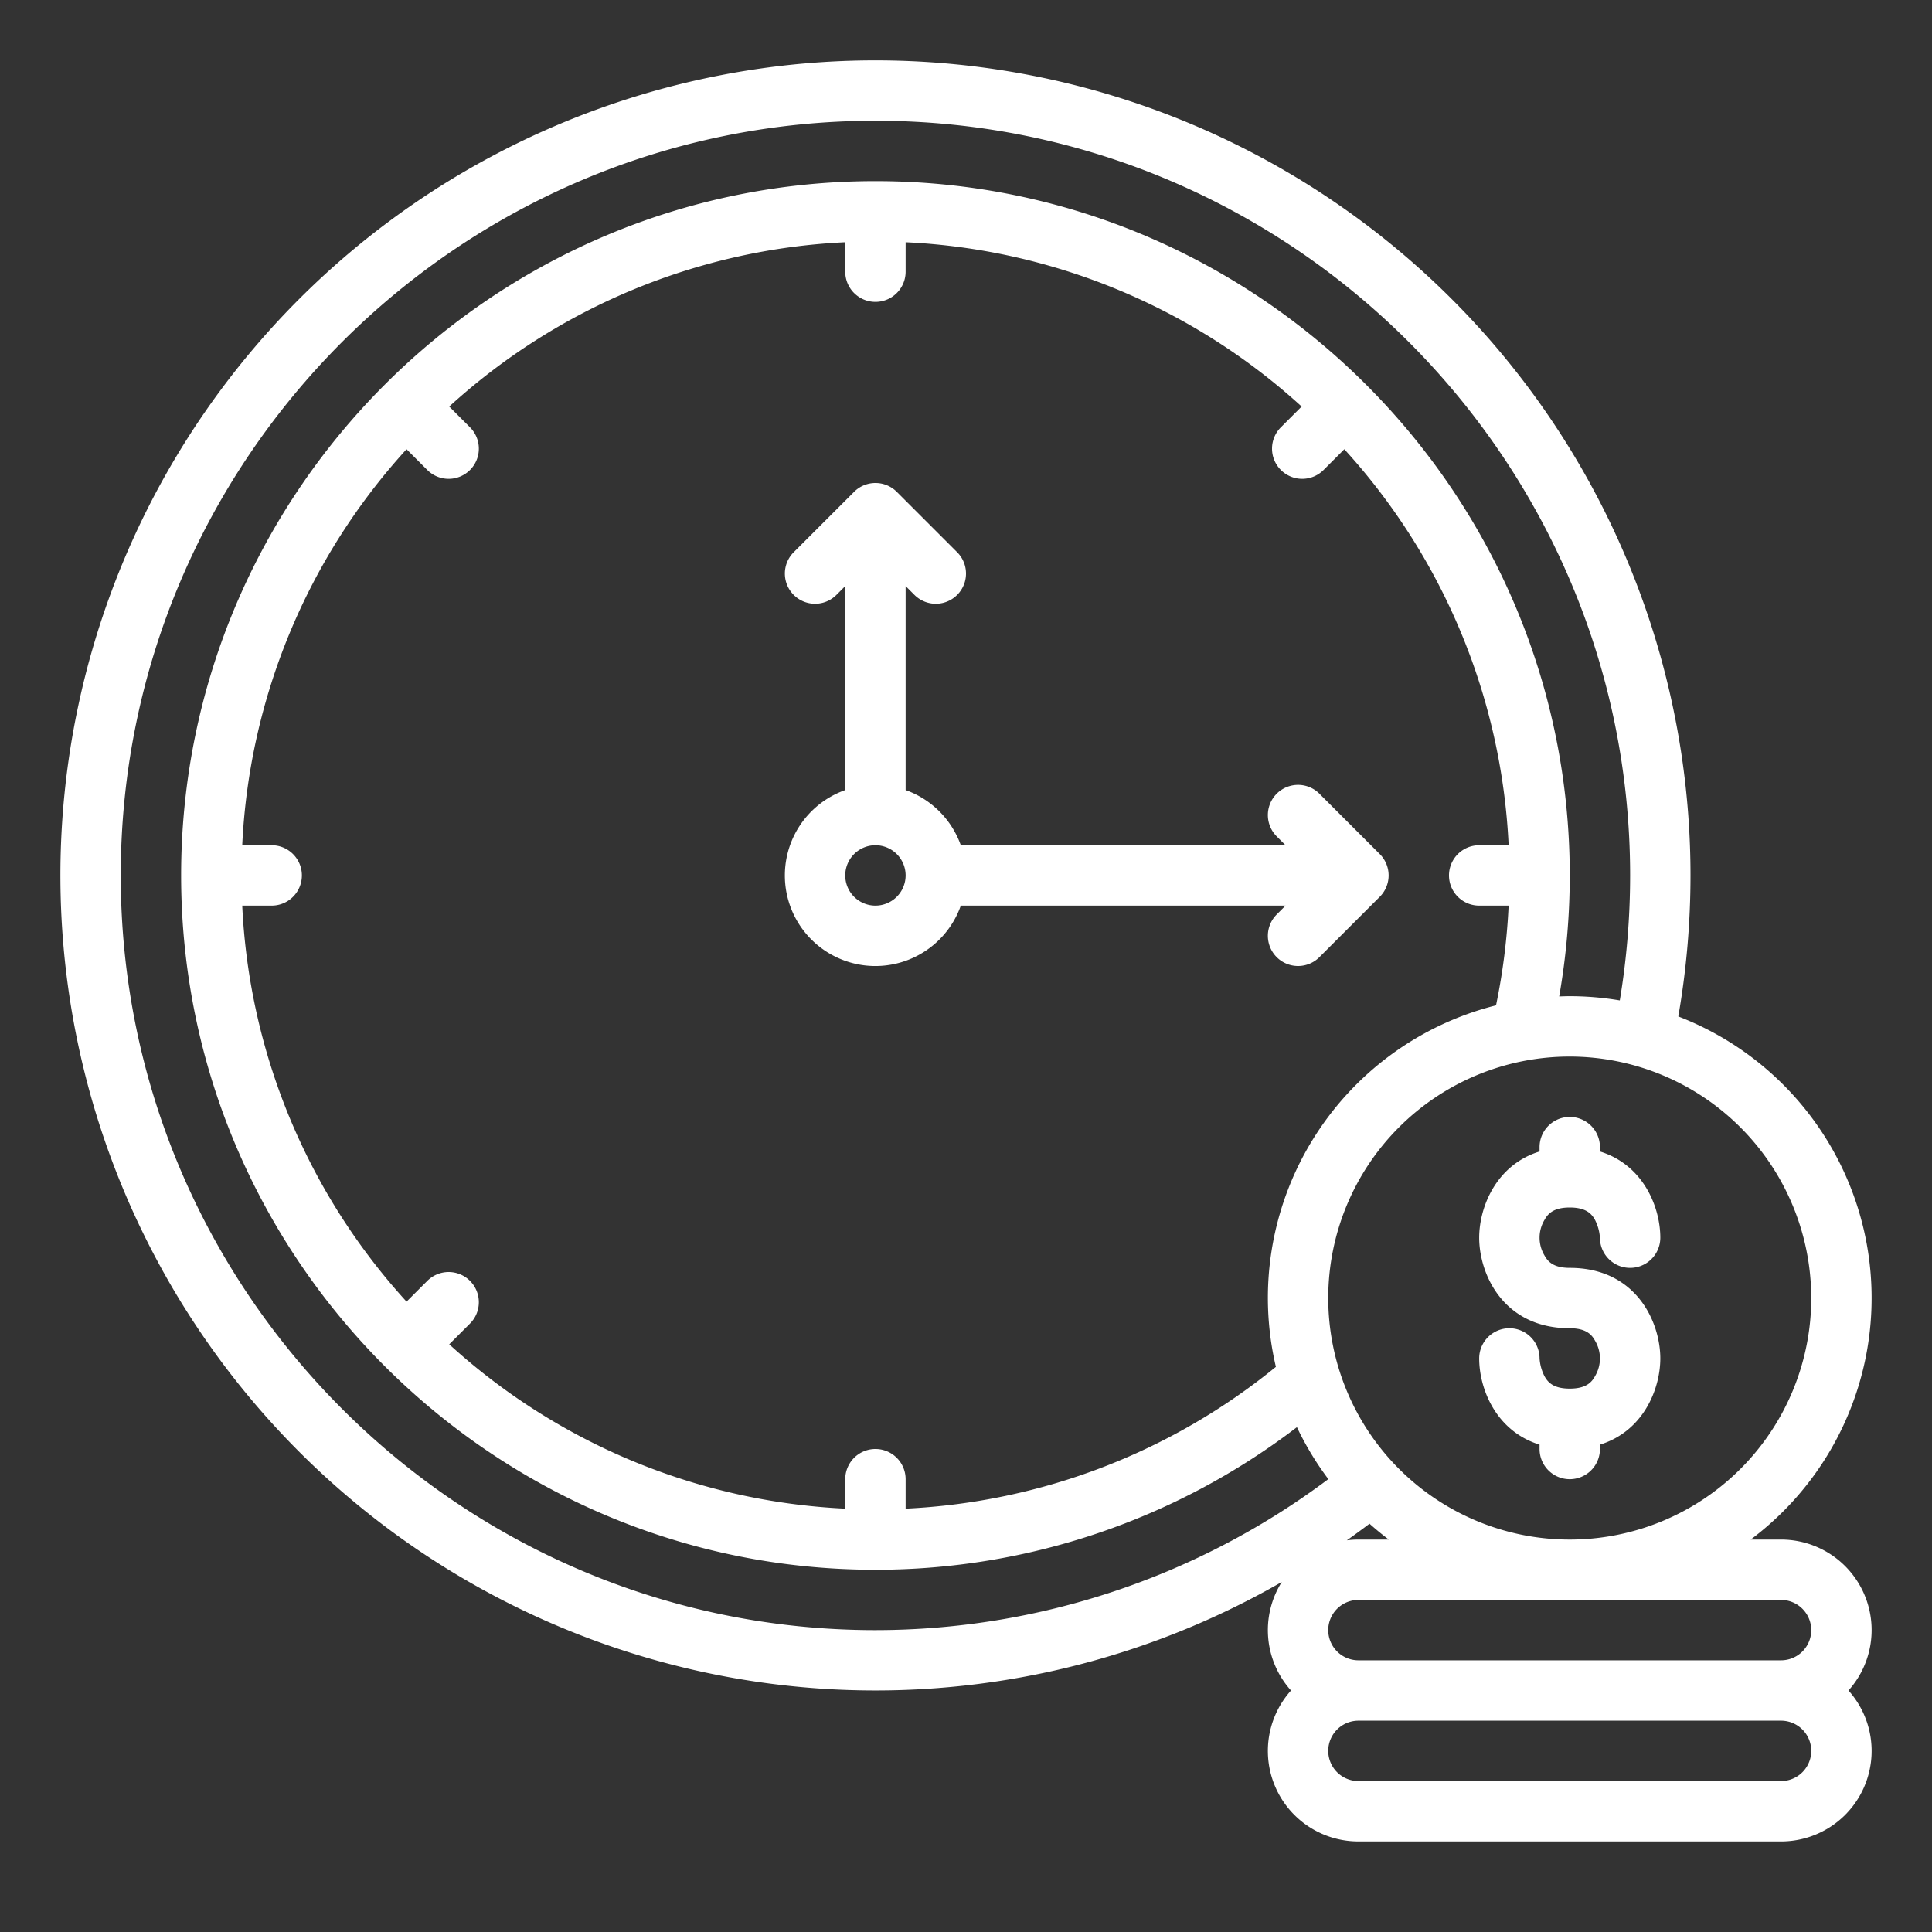 <?xml version="1.0"?>
<svg xmlns="http://www.w3.org/2000/svg" xmlns:xlink="http://www.w3.org/1999/xlink" xmlns:svgjs="http://svgjs.com/svgjs" version="1.1" width="512" height="512" x="0" y="0" viewBox="0 0 512 512" style="enable-background:new 0 0 512 512" xml:space="preserve" class=""><rect x="0" y="0" width="512" height="512" fill="#333333" stroke="none"/><g><path xmlns="http://www.w3.org/2000/svg" d="M254.624,240h86.062l-2.343,2.343a8,8,0,0,0,11.314,11.314l16-16a8,8,0,0,0,0-11.314l-16-16a8,8,0,0,0-11.314,11.314L340.686,224H254.624A24.119,24.119,0,0,0,240,209.376V155.314l2.343,2.343a8,8,0,0,0,11.314-11.314l-16-16a8,8,0,0,0-11.314,0l-16,16a8,8,0,0,0,11.314,11.314L224,155.314v54.062A24,24,0,1,0,254.624,240ZM232,240a8,8,0,1,1,8-8A8.009,8.009,0,0,1,232,240Z" fill="#ffffff" data-original="#000000" style=""/><path xmlns="http://www.w3.org/2000/svg" d="M472,408h-8.055a79.949,79.949,0,0,0-19.178-138.629A218.03,218.03,0,0,0,448,232,216,216,0,0,0,79.265,79.265,216,216,0,0,0,339.69,419.236,23.933,23.933,0,0,0,342.131,448,23.984,23.984,0,0,0,360,488H472a23.984,23.984,0,0,0,17.869-40A23.984,23.984,0,0,0,472,408Zm0,16a8,8,0,0,1,0,16H360a8,8,0,0,1,0-16ZM232,384a8,8,0,0,0-8,8v7.805a167.354,167.354,0,0,1-104.948-43.544l5.468-5.467a8,8,0,1,0-11.313-11.314l-5.468,5.468A167.354,167.354,0,0,1,64.195,240H72a8,8,0,0,0,0-16H64.195a167.354,167.354,0,0,1,43.544-104.948l5.468,5.468a8,8,0,1,0,11.313-11.314l-5.468-5.467A167.354,167.354,0,0,1,224,64.195V72a8,8,0,0,0,16,0V64.195a167.354,167.354,0,0,1,104.948,43.544l-5.468,5.467a8,8,0,1,0,11.313,11.314l5.468-5.468A167.354,167.354,0,0,1,399.805,224H392a8,8,0,0,0,0,16h7.8a168.69,168.69,0,0,1-3.336,26.423,79.925,79.925,0,0,0-58.339,95.809A167.846,167.846,0,0,1,240,399.806V392A8,8,0,0,0,232,384Zm248-40a64,64,0,1,1-64-64A64.072,64.072,0,0,1,480,344ZM32,232C32,121.72,121.72,32,232,32s200,89.72,200,200a202.04,202.04,0,0,1-2.736,33.12A80.109,80.109,0,0,0,416,264c-.938,0-1.866.039-2.8.071A185.582,185.582,0,0,0,416,232c0-101.458-82.542-184-184-184S48,130.542,48,232s82.542,184,184,184a183.885,183.885,0,0,0,111.7-37.783,80.08,80.08,0,0,0,8.323,13.762A200.312,200.312,0,0,1,232,432C121.72,432,32,342.28,32,232ZM362.935,403.8c1.65,1.466,3.353,2.875,5.12,4.2H360a23.985,23.985,0,0,0-3.074.2C358.95,406.768,360.957,405.305,362.935,403.8ZM472,472H360a8,8,0,0,1,0-16H472a8,8,0,0,1,0,16Z" fill="#ffffff" data-original="#000000" style=""/><path xmlns="http://www.w3.org/2000/svg" d="M416,336c-4.3,0-5.8-1.658-6.688-3.28a9.164,9.164,0,0,1,0-9.44c.893-1.622,2.386-3.28,6.688-3.28s5.8,1.658,6.688,3.28A12.052,12.052,0,0,1,424,328.1V328a8,8,0,0,0,16,0c0-8.013-4.417-19.264-16-22.849V304a8,8,0,0,0-16,0v1.151c-11.583,3.585-16,14.836-16,22.849,0,9.647,6.392,24,24,24,4.3,0,5.8,1.658,6.688,3.28a9.164,9.164,0,0,1,0,9.44C421.8,366.342,420.3,368,416,368s-5.8-1.658-6.688-3.28A12.077,12.077,0,0,1,408,360a8,8,0,0,0-16,0c0,8.013,4.417,19.264,16,22.849V384a8,8,0,0,0,16,0v-1.151c11.583-3.585,16-14.836,16-22.849C440,350.353,433.608,336,416,336Z" fill="#ffffff" data-original="#000000" style=""/></g></svg>
